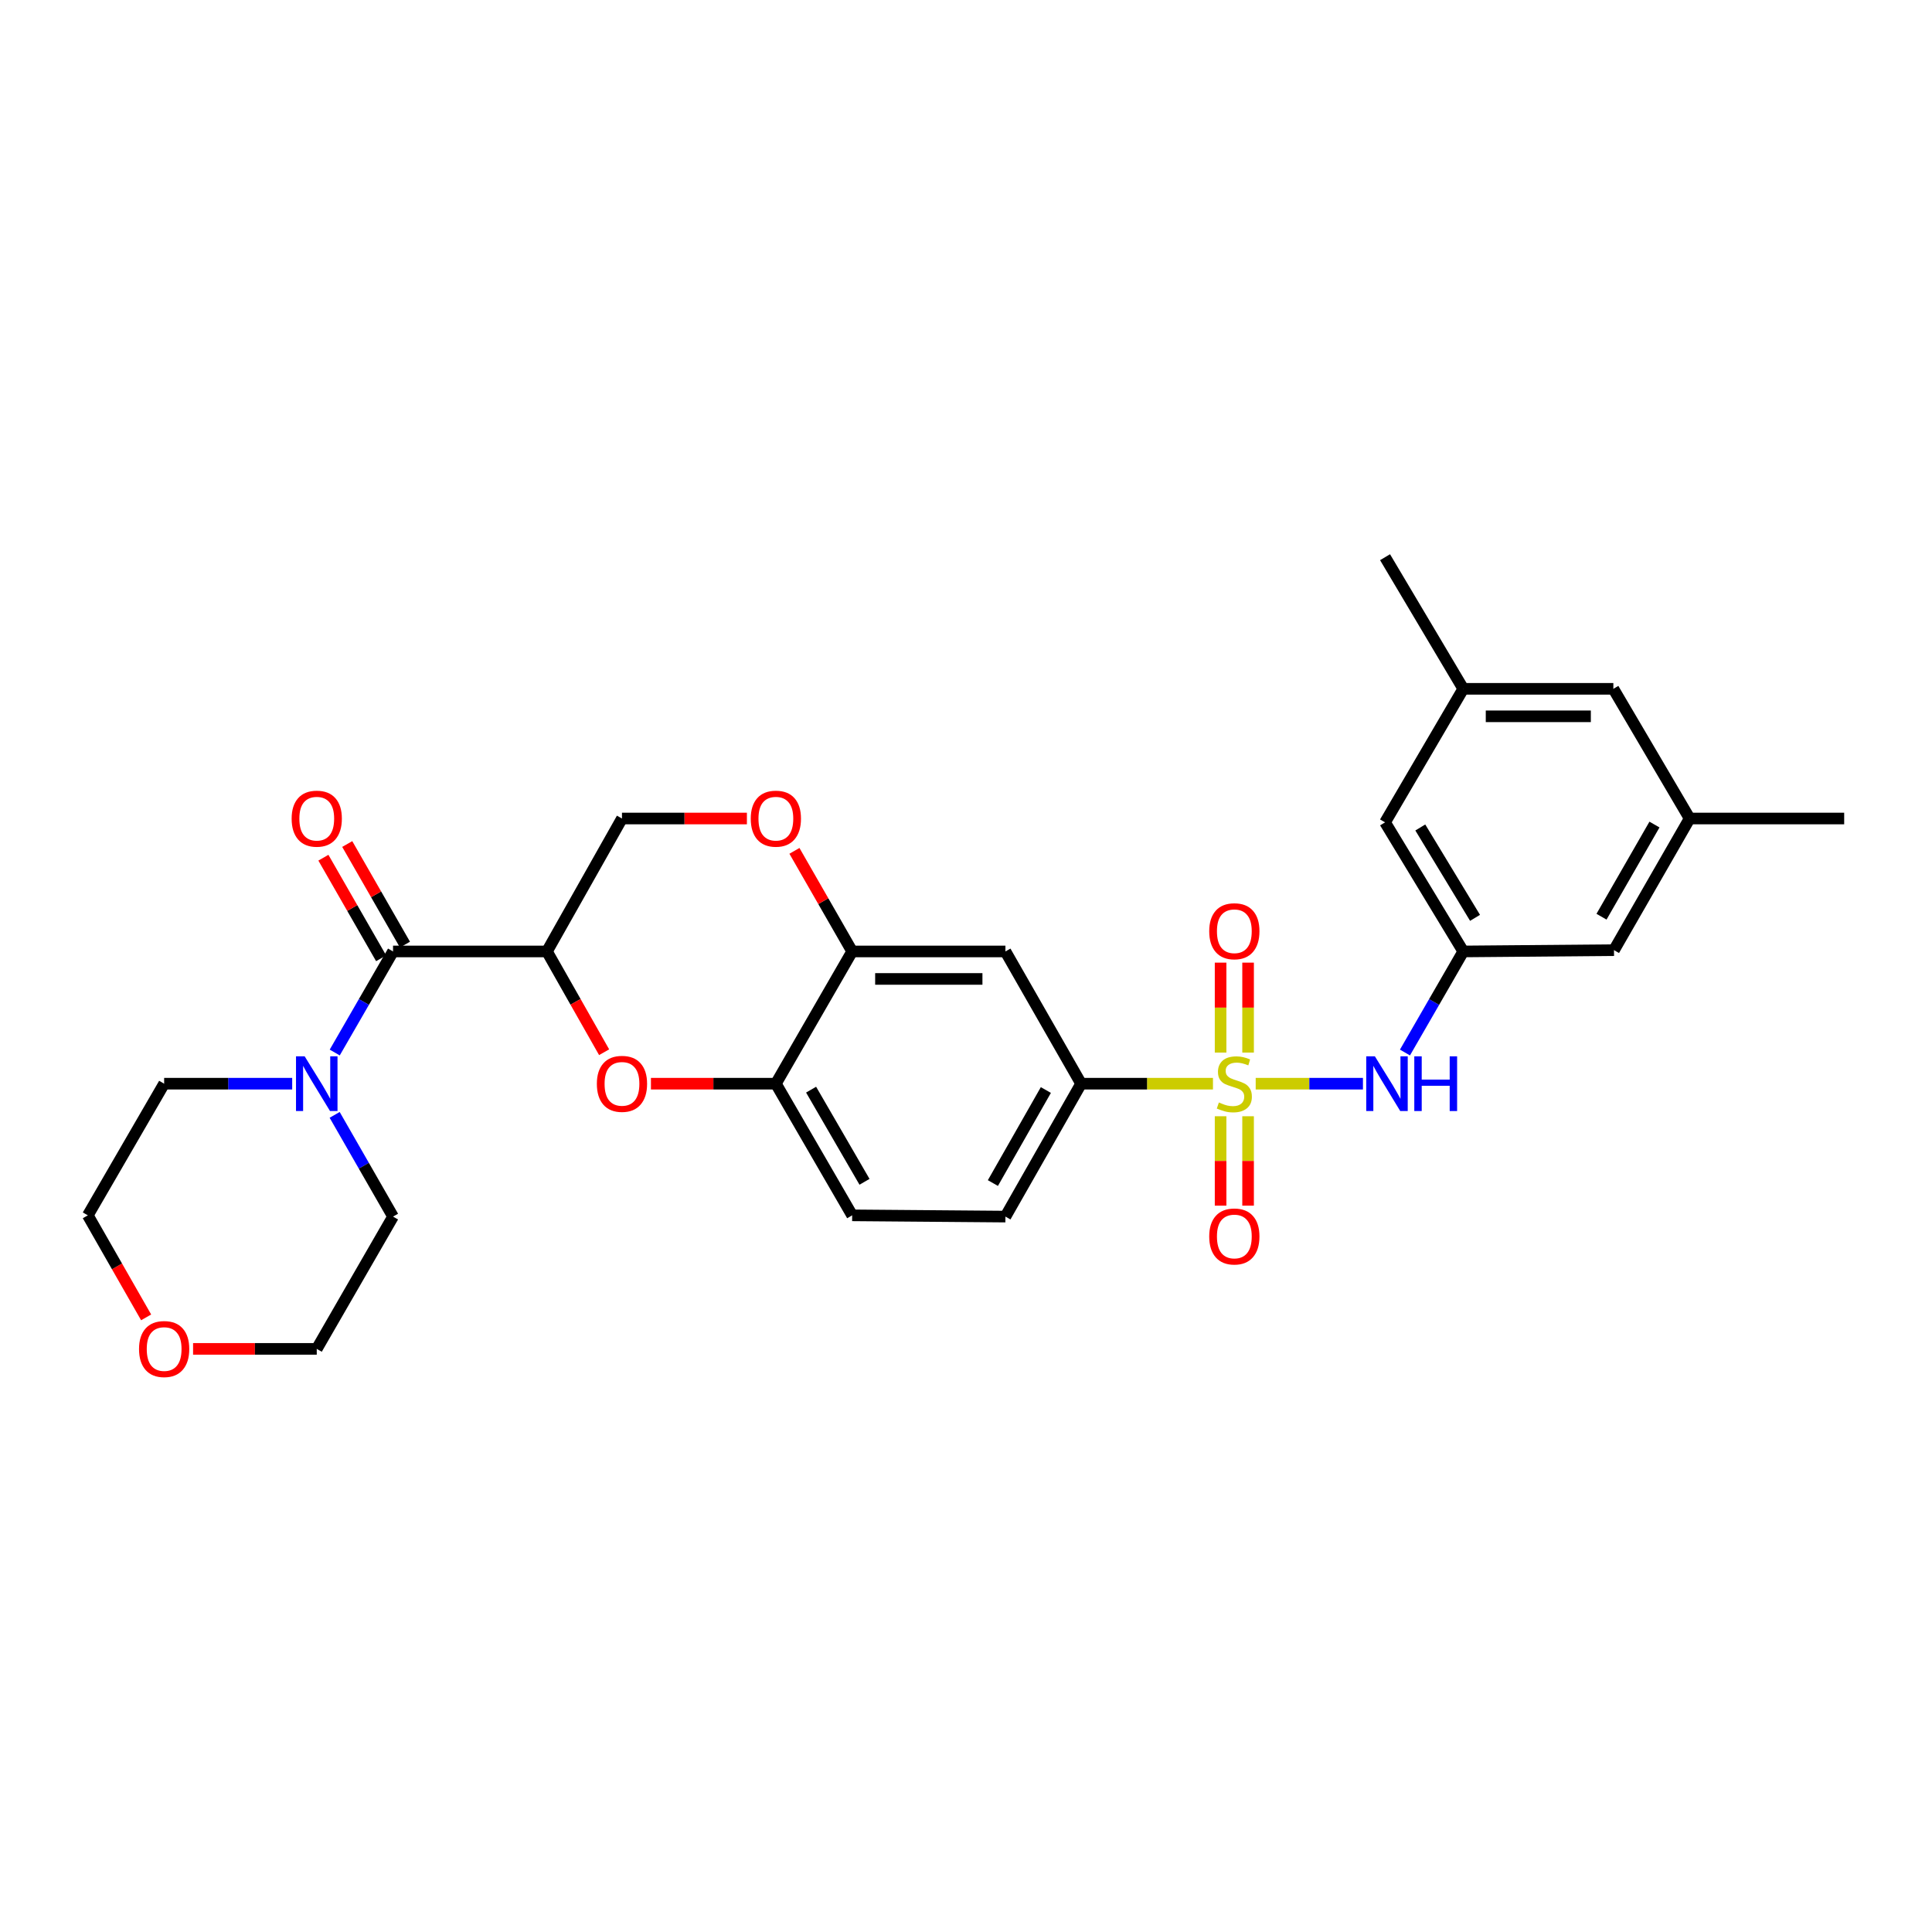 <?xml version='1.0' encoding='iso-8859-1'?>
<svg version='1.1' baseProfile='full'
              xmlns='http://www.w3.org/2000/svg'
                      xmlns:rdkit='http://www.rdkit.org/xml'
                      xmlns:xlink='http://www.w3.org/1999/xlink'
                  xml:space='preserve'
width='1000px' height='1000px' viewBox='0 0 1000 1000'>
<!-- END OF HEADER -->
<rect style='opacity:1.0;fill:#FFFFFF;stroke:none' width='1000' height='1000' x='0' y='0'> </rect>
<path class='bond-3' d='M 649.947,560.915 L 677.703,560.915' style='fill:none;fill-rule:evenodd;stroke:#CCCC00;stroke-width:6px;stroke-linecap:butt;stroke-linejoin:miter;stroke-opacity:1' />
<path class='bond-3' d='M 677.703,560.915 L 705.459,560.915' style='fill:none;fill-rule:evenodd;stroke:#0000FF;stroke-width:6px;stroke-linecap:butt;stroke-linejoin:miter;stroke-opacity:1' />
<path class='bond-4' d='M 627.829,560.915 L 593.703,560.915' style='fill:none;fill-rule:evenodd;stroke:#CCCC00;stroke-width:6px;stroke-linecap:butt;stroke-linejoin:miter;stroke-opacity:1' />
<path class='bond-4' d='M 593.703,560.915 L 559.577,560.915' style='fill:none;fill-rule:evenodd;stroke:#000000;stroke-width:6px;stroke-linecap:butt;stroke-linejoin:miter;stroke-opacity:1' />
<path class='bond-11' d='M 631.777,577.77 L 631.777,600.905' style='fill:none;fill-rule:evenodd;stroke:#CCCC00;stroke-width:6px;stroke-linecap:butt;stroke-linejoin:miter;stroke-opacity:1' />
<path class='bond-11' d='M 631.777,600.905 L 631.777,624.04' style='fill:none;fill-rule:evenodd;stroke:#FF0000;stroke-width:6px;stroke-linecap:butt;stroke-linejoin:miter;stroke-opacity:1' />
<path class='bond-11' d='M 646.006,577.77 L 646.006,600.905' style='fill:none;fill-rule:evenodd;stroke:#CCCC00;stroke-width:6px;stroke-linecap:butt;stroke-linejoin:miter;stroke-opacity:1' />
<path class='bond-11' d='M 646.006,600.905 L 646.006,624.04' style='fill:none;fill-rule:evenodd;stroke:#FF0000;stroke-width:6px;stroke-linecap:butt;stroke-linejoin:miter;stroke-opacity:1' />
<path class='bond-12' d='M 646.006,544.82 L 646.006,521.538' style='fill:none;fill-rule:evenodd;stroke:#CCCC00;stroke-width:6px;stroke-linecap:butt;stroke-linejoin:miter;stroke-opacity:1' />
<path class='bond-12' d='M 646.006,521.538 L 646.006,498.257' style='fill:none;fill-rule:evenodd;stroke:#FF0000;stroke-width:6px;stroke-linecap:butt;stroke-linejoin:miter;stroke-opacity:1' />
<path class='bond-12' d='M 631.777,544.82 L 631.777,521.538' style='fill:none;fill-rule:evenodd;stroke:#CCCC00;stroke-width:6px;stroke-linecap:butt;stroke-linejoin:miter;stroke-opacity:1' />
<path class='bond-12' d='M 631.777,521.538 L 631.777,498.257' style='fill:none;fill-rule:evenodd;stroke:#FF0000;stroke-width:6px;stroke-linecap:butt;stroke-linejoin:miter;stroke-opacity:1' />
<path class='bond-0' d='M 283.098,492.469 L 297.895,518.548' style='fill:none;fill-rule:evenodd;stroke:#000000;stroke-width:6px;stroke-linecap:butt;stroke-linejoin:miter;stroke-opacity:1' />
<path class='bond-0' d='M 297.895,518.548 L 312.692,544.627' style='fill:none;fill-rule:evenodd;stroke:#FF0000;stroke-width:6px;stroke-linecap:butt;stroke-linejoin:miter;stroke-opacity:1' />
<path class='bond-1' d='M 283.098,492.469 L 203.436,492.469' style='fill:none;fill-rule:evenodd;stroke:#000000;stroke-width:6px;stroke-linecap:butt;stroke-linejoin:miter;stroke-opacity:1' />
<path class='bond-30' d='M 283.098,492.469 L 321.933,423.659' style='fill:none;fill-rule:evenodd;stroke:#000000;stroke-width:6px;stroke-linecap:butt;stroke-linejoin:miter;stroke-opacity:1' />
<path class='bond-5' d='M 203.436,492.469 L 188.348,518.624' style='fill:none;fill-rule:evenodd;stroke:#000000;stroke-width:6px;stroke-linecap:butt;stroke-linejoin:miter;stroke-opacity:1' />
<path class='bond-5' d='M 188.348,518.624 L 173.26,544.779' style='fill:none;fill-rule:evenodd;stroke:#0000FF;stroke-width:6px;stroke-linecap:butt;stroke-linejoin:miter;stroke-opacity:1' />
<path class='bond-14' d='M 209.606,488.928 L 194.668,462.895' style='fill:none;fill-rule:evenodd;stroke:#000000;stroke-width:6px;stroke-linecap:butt;stroke-linejoin:miter;stroke-opacity:1' />
<path class='bond-14' d='M 194.668,462.895 L 179.73,436.862' style='fill:none;fill-rule:evenodd;stroke:#FF0000;stroke-width:6px;stroke-linecap:butt;stroke-linejoin:miter;stroke-opacity:1' />
<path class='bond-14' d='M 197.265,496.009 L 182.327,469.976' style='fill:none;fill-rule:evenodd;stroke:#000000;stroke-width:6px;stroke-linecap:butt;stroke-linejoin:miter;stroke-opacity:1' />
<path class='bond-14' d='M 182.327,469.976 L 167.389,443.943' style='fill:none;fill-rule:evenodd;stroke:#FF0000;stroke-width:6px;stroke-linecap:butt;stroke-linejoin:miter;stroke-opacity:1' />
<path class='bond-2' d='M 336.925,560.915 L 369.256,560.915' style='fill:none;fill-rule:evenodd;stroke:#FF0000;stroke-width:6px;stroke-linecap:butt;stroke-linejoin:miter;stroke-opacity:1' />
<path class='bond-2' d='M 369.256,560.915 L 401.588,560.915' style='fill:none;fill-rule:evenodd;stroke:#000000;stroke-width:6px;stroke-linecap:butt;stroke-linejoin:miter;stroke-opacity:1' />
<path class='bond-10' d='M 727.206,544.779 L 742.294,518.624' style='fill:none;fill-rule:evenodd;stroke:#0000FF;stroke-width:6px;stroke-linecap:butt;stroke-linejoin:miter;stroke-opacity:1' />
<path class='bond-10' d='M 742.294,518.624 L 757.381,492.469' style='fill:none;fill-rule:evenodd;stroke:#000000;stroke-width:6px;stroke-linecap:butt;stroke-linejoin:miter;stroke-opacity:1' />
<path class='bond-8' d='M 559.577,560.915 L 520.41,492.469' style='fill:none;fill-rule:evenodd;stroke:#000000;stroke-width:6px;stroke-linecap:butt;stroke-linejoin:miter;stroke-opacity:1' />
<path class='bond-15' d='M 559.577,560.915 L 520.41,629.708' style='fill:none;fill-rule:evenodd;stroke:#000000;stroke-width:6px;stroke-linecap:butt;stroke-linejoin:miter;stroke-opacity:1' />
<path class='bond-15' d='M 541.337,564.194 L 513.92,612.349' style='fill:none;fill-rule:evenodd;stroke:#000000;stroke-width:6px;stroke-linecap:butt;stroke-linejoin:miter;stroke-opacity:1' />
<path class='bond-23' d='M 151.237,560.915 L 118.1,560.915' style='fill:none;fill-rule:evenodd;stroke:#0000FF;stroke-width:6px;stroke-linecap:butt;stroke-linejoin:miter;stroke-opacity:1' />
<path class='bond-23' d='M 118.1,560.915 L 84.962,560.915' style='fill:none;fill-rule:evenodd;stroke:#000000;stroke-width:6px;stroke-linecap:butt;stroke-linejoin:miter;stroke-opacity:1' />
<path class='bond-24' d='M 173.217,577.058 L 188.326,603.383' style='fill:none;fill-rule:evenodd;stroke:#0000FF;stroke-width:6px;stroke-linecap:butt;stroke-linejoin:miter;stroke-opacity:1' />
<path class='bond-24' d='M 188.326,603.383 L 203.436,629.708' style='fill:none;fill-rule:evenodd;stroke:#000000;stroke-width:6px;stroke-linecap:butt;stroke-linejoin:miter;stroke-opacity:1' />
<path class='bond-6' d='M 441.079,492.469 L 520.41,492.469' style='fill:none;fill-rule:evenodd;stroke:#000000;stroke-width:6px;stroke-linecap:butt;stroke-linejoin:miter;stroke-opacity:1' />
<path class='bond-6' d='M 452.979,506.697 L 508.51,506.697' style='fill:none;fill-rule:evenodd;stroke:#000000;stroke-width:6px;stroke-linecap:butt;stroke-linejoin:miter;stroke-opacity:1' />
<path class='bond-9' d='M 441.079,492.469 L 426.138,466.436' style='fill:none;fill-rule:evenodd;stroke:#000000;stroke-width:6px;stroke-linecap:butt;stroke-linejoin:miter;stroke-opacity:1' />
<path class='bond-9' d='M 426.138,466.436 L 411.197,440.403' style='fill:none;fill-rule:evenodd;stroke:#FF0000;stroke-width:6px;stroke-linecap:butt;stroke-linejoin:miter;stroke-opacity:1' />
<path class='bond-29' d='M 441.079,492.469 L 401.588,560.915' style='fill:none;fill-rule:evenodd;stroke:#000000;stroke-width:6px;stroke-linecap:butt;stroke-linejoin:miter;stroke-opacity:1' />
<path class='bond-7' d='M 401.588,560.915 L 441.079,629.06' style='fill:none;fill-rule:evenodd;stroke:#000000;stroke-width:6px;stroke-linecap:butt;stroke-linejoin:miter;stroke-opacity:1' />
<path class='bond-7' d='M 419.822,564.002 L 447.466,611.704' style='fill:none;fill-rule:evenodd;stroke:#000000;stroke-width:6px;stroke-linecap:butt;stroke-linejoin:miter;stroke-opacity:1' />
<path class='bond-13' d='M 386.597,423.659 L 354.265,423.659' style='fill:none;fill-rule:evenodd;stroke:#FF0000;stroke-width:6px;stroke-linecap:butt;stroke-linejoin:miter;stroke-opacity:1' />
<path class='bond-13' d='M 354.265,423.659 L 321.933,423.659' style='fill:none;fill-rule:evenodd;stroke:#000000;stroke-width:6px;stroke-linecap:butt;stroke-linejoin:miter;stroke-opacity:1' />
<path class='bond-20' d='M 757.381,492.469 L 716.902,425.651' style='fill:none;fill-rule:evenodd;stroke:#000000;stroke-width:6px;stroke-linecap:butt;stroke-linejoin:miter;stroke-opacity:1' />
<path class='bond-20' d='M 763.479,475.074 L 735.143,428.302' style='fill:none;fill-rule:evenodd;stroke:#000000;stroke-width:6px;stroke-linecap:butt;stroke-linejoin:miter;stroke-opacity:1' />
<path class='bond-21' d='M 757.381,492.469 L 835.4,491.797' style='fill:none;fill-rule:evenodd;stroke:#000000;stroke-width:6px;stroke-linecap:butt;stroke-linejoin:miter;stroke-opacity:1' />
<path class='bond-16' d='M 520.41,629.708 L 441.079,629.06' style='fill:none;fill-rule:evenodd;stroke:#000000;stroke-width:6px;stroke-linecap:butt;stroke-linejoin:miter;stroke-opacity:1' />
<path class='bond-17' d='M 99.936,698.178 L 131.944,698.178' style='fill:none;fill-rule:evenodd;stroke:#FF0000;stroke-width:6px;stroke-linecap:butt;stroke-linejoin:miter;stroke-opacity:1' />
<path class='bond-17' d='M 131.944,698.178 L 163.952,698.178' style='fill:none;fill-rule:evenodd;stroke:#000000;stroke-width:6px;stroke-linecap:butt;stroke-linejoin:miter;stroke-opacity:1' />
<path class='bond-32' d='M 75.639,681.868 L 60.547,655.464' style='fill:none;fill-rule:evenodd;stroke:#FF0000;stroke-width:6px;stroke-linecap:butt;stroke-linejoin:miter;stroke-opacity:1' />
<path class='bond-32' d='M 60.547,655.464 L 45.455,629.06' style='fill:none;fill-rule:evenodd;stroke:#000000;stroke-width:6px;stroke-linecap:butt;stroke-linejoin:miter;stroke-opacity:1' />
<path class='bond-18' d='M 874.559,423.659 L 835.4,491.797' style='fill:none;fill-rule:evenodd;stroke:#000000;stroke-width:6px;stroke-linecap:butt;stroke-linejoin:miter;stroke-opacity:1' />
<path class='bond-18' d='M 856.349,426.79 L 828.937,474.487' style='fill:none;fill-rule:evenodd;stroke:#000000;stroke-width:6px;stroke-linecap:butt;stroke-linejoin:miter;stroke-opacity:1' />
<path class='bond-22' d='M 874.559,423.659 L 835.068,356.534' style='fill:none;fill-rule:evenodd;stroke:#000000;stroke-width:6px;stroke-linecap:butt;stroke-linejoin:miter;stroke-opacity:1' />
<path class='bond-28' d='M 874.559,423.659 L 954.545,423.659' style='fill:none;fill-rule:evenodd;stroke:#000000;stroke-width:6px;stroke-linecap:butt;stroke-linejoin:miter;stroke-opacity:1' />
<path class='bond-19' d='M 757.381,356.534 L 716.902,425.651' style='fill:none;fill-rule:evenodd;stroke:#000000;stroke-width:6px;stroke-linecap:butt;stroke-linejoin:miter;stroke-opacity:1' />
<path class='bond-27' d='M 757.381,356.534 L 716.902,288.404' style='fill:none;fill-rule:evenodd;stroke:#000000;stroke-width:6px;stroke-linecap:butt;stroke-linejoin:miter;stroke-opacity:1' />
<path class='bond-31' d='M 757.381,356.534 L 835.068,356.534' style='fill:none;fill-rule:evenodd;stroke:#000000;stroke-width:6px;stroke-linecap:butt;stroke-linejoin:miter;stroke-opacity:1' />
<path class='bond-31' d='M 769.034,370.762 L 823.415,370.762' style='fill:none;fill-rule:evenodd;stroke:#000000;stroke-width:6px;stroke-linecap:butt;stroke-linejoin:miter;stroke-opacity:1' />
<path class='bond-25' d='M 84.962,560.915 L 45.455,629.06' style='fill:none;fill-rule:evenodd;stroke:#000000;stroke-width:6px;stroke-linecap:butt;stroke-linejoin:miter;stroke-opacity:1' />
<path class='bond-26' d='M 203.436,629.708 L 163.952,698.178' style='fill:none;fill-rule:evenodd;stroke:#000000;stroke-width:6px;stroke-linecap:butt;stroke-linejoin:miter;stroke-opacity:1' />
<path  class='atom-0' d='M 630.892 570.635
Q 631.212 570.755, 632.532 571.315
Q 633.852 571.875, 635.292 572.235
Q 636.772 572.555, 638.212 572.555
Q 640.892 572.555, 642.452 571.275
Q 644.012 569.955, 644.012 567.675
Q 644.012 566.115, 643.212 565.155
Q 642.452 564.195, 641.252 563.675
Q 640.052 563.155, 638.052 562.555
Q 635.532 561.795, 634.012 561.075
Q 632.532 560.355, 631.452 558.835
Q 630.412 557.315, 630.412 554.755
Q 630.412 551.195, 632.812 548.995
Q 635.252 546.795, 640.052 546.795
Q 643.332 546.795, 647.052 548.355
L 646.132 551.435
Q 642.732 550.035, 640.172 550.035
Q 637.412 550.035, 635.892 551.195
Q 634.372 552.315, 634.412 554.275
Q 634.412 555.795, 635.172 556.715
Q 635.972 557.635, 637.092 558.155
Q 638.252 558.675, 640.172 559.275
Q 642.732 560.075, 644.252 560.875
Q 645.772 561.675, 646.852 563.315
Q 647.972 564.915, 647.972 567.675
Q 647.972 571.595, 645.332 573.715
Q 642.732 575.795, 638.372 575.795
Q 635.852 575.795, 633.932 575.235
Q 632.052 574.715, 629.812 573.795
L 630.892 570.635
' fill='#CCCC00'/>
<path  class='atom-3' d='M 308.933 560.995
Q 308.933 554.195, 312.293 550.395
Q 315.653 546.595, 321.933 546.595
Q 328.213 546.595, 331.573 550.395
Q 334.933 554.195, 334.933 560.995
Q 334.933 567.875, 331.533 571.795
Q 328.133 575.675, 321.933 575.675
Q 315.693 575.675, 312.293 571.795
Q 308.933 567.915, 308.933 560.995
M 321.933 572.475
Q 326.253 572.475, 328.573 569.595
Q 330.933 566.675, 330.933 560.995
Q 330.933 555.435, 328.573 552.635
Q 326.253 549.795, 321.933 549.795
Q 317.613 549.795, 315.253 552.595
Q 312.933 555.395, 312.933 560.995
Q 312.933 566.715, 315.253 569.595
Q 317.613 572.475, 321.933 572.475
' fill='#FF0000'/>
<path  class='atom-4' d='M 711.638 546.755
L 720.918 561.755
Q 721.838 563.235, 723.318 565.915
Q 724.798 568.595, 724.878 568.755
L 724.878 546.755
L 728.638 546.755
L 728.638 575.075
L 724.758 575.075
L 714.798 558.675
Q 713.638 556.755, 712.398 554.555
Q 711.198 552.355, 710.838 551.675
L 710.838 575.075
L 707.158 575.075
L 707.158 546.755
L 711.638 546.755
' fill='#0000FF'/>
<path  class='atom-4' d='M 732.038 546.755
L 735.878 546.755
L 735.878 558.795
L 750.358 558.795
L 750.358 546.755
L 754.198 546.755
L 754.198 575.075
L 750.358 575.075
L 750.358 561.995
L 735.878 561.995
L 735.878 575.075
L 732.038 575.075
L 732.038 546.755
' fill='#0000FF'/>
<path  class='atom-6' d='M 157.692 546.755
L 166.972 561.755
Q 167.892 563.235, 169.372 565.915
Q 170.852 568.595, 170.932 568.755
L 170.932 546.755
L 174.692 546.755
L 174.692 575.075
L 170.812 575.075
L 160.852 558.675
Q 159.692 556.755, 158.452 554.555
Q 157.252 552.355, 156.892 551.675
L 156.892 575.075
L 153.212 575.075
L 153.212 546.755
L 157.692 546.755
' fill='#0000FF'/>
<path  class='atom-10' d='M 388.588 423.739
Q 388.588 416.939, 391.948 413.139
Q 395.308 409.339, 401.588 409.339
Q 407.868 409.339, 411.228 413.139
Q 414.588 416.939, 414.588 423.739
Q 414.588 430.619, 411.188 434.539
Q 407.788 438.419, 401.588 438.419
Q 395.348 438.419, 391.948 434.539
Q 388.588 430.659, 388.588 423.739
M 401.588 435.219
Q 405.908 435.219, 408.228 432.339
Q 410.588 429.419, 410.588 423.739
Q 410.588 418.179, 408.228 415.379
Q 405.908 412.539, 401.588 412.539
Q 397.268 412.539, 394.908 415.339
Q 392.588 418.139, 392.588 423.739
Q 392.588 429.459, 394.908 432.339
Q 397.268 435.219, 401.588 435.219
' fill='#FF0000'/>
<path  class='atom-12' d='M 625.892 639.993
Q 625.892 633.193, 629.252 629.393
Q 632.612 625.593, 638.892 625.593
Q 645.172 625.593, 648.532 629.393
Q 651.892 633.193, 651.892 639.993
Q 651.892 646.873, 648.492 650.793
Q 645.092 654.673, 638.892 654.673
Q 632.652 654.673, 629.252 650.793
Q 625.892 646.913, 625.892 639.993
M 638.892 651.473
Q 643.212 651.473, 645.532 648.593
Q 647.892 645.673, 647.892 639.993
Q 647.892 634.433, 645.532 631.633
Q 643.212 628.793, 638.892 628.793
Q 634.572 628.793, 632.212 631.593
Q 629.892 634.393, 629.892 639.993
Q 629.892 645.713, 632.212 648.593
Q 634.572 651.473, 638.892 651.473
' fill='#FF0000'/>
<path  class='atom-13' d='M 625.892 482.004
Q 625.892 475.204, 629.252 471.404
Q 632.612 467.604, 638.892 467.604
Q 645.172 467.604, 648.532 471.404
Q 651.892 475.204, 651.892 482.004
Q 651.892 488.884, 648.492 492.804
Q 645.092 496.684, 638.892 496.684
Q 632.652 496.684, 629.252 492.804
Q 625.892 488.924, 625.892 482.004
M 638.892 493.484
Q 643.212 493.484, 645.532 490.604
Q 647.892 487.684, 647.892 482.004
Q 647.892 476.444, 645.532 473.644
Q 643.212 470.804, 638.892 470.804
Q 634.572 470.804, 632.212 473.604
Q 629.892 476.404, 629.892 482.004
Q 629.892 487.724, 632.212 490.604
Q 634.572 493.484, 638.892 493.484
' fill='#FF0000'/>
<path  class='atom-15' d='M 150.952 423.739
Q 150.952 416.939, 154.312 413.139
Q 157.672 409.339, 163.952 409.339
Q 170.232 409.339, 173.592 413.139
Q 176.952 416.939, 176.952 423.739
Q 176.952 430.619, 173.552 434.539
Q 170.152 438.419, 163.952 438.419
Q 157.712 438.419, 154.312 434.539
Q 150.952 430.659, 150.952 423.739
M 163.952 435.219
Q 168.272 435.219, 170.592 432.339
Q 172.952 429.419, 172.952 423.739
Q 172.952 418.179, 170.592 415.379
Q 168.272 412.539, 163.952 412.539
Q 159.632 412.539, 157.272 415.339
Q 154.952 418.139, 154.952 423.739
Q 154.952 429.459, 157.272 432.339
Q 159.632 435.219, 163.952 435.219
' fill='#FF0000'/>
<path  class='atom-18' d='M 71.962 698.258
Q 71.962 691.458, 75.322 687.658
Q 78.682 683.858, 84.962 683.858
Q 91.242 683.858, 94.602 687.658
Q 97.962 691.458, 97.962 698.258
Q 97.962 705.138, 94.562 709.058
Q 91.162 712.938, 84.962 712.938
Q 78.722 712.938, 75.322 709.058
Q 71.962 705.178, 71.962 698.258
M 84.962 709.738
Q 89.282 709.738, 91.602 706.858
Q 93.962 703.938, 93.962 698.258
Q 93.962 692.698, 91.602 689.898
Q 89.282 687.058, 84.962 687.058
Q 80.642 687.058, 78.282 689.858
Q 75.962 692.658, 75.962 698.258
Q 75.962 703.978, 78.282 706.858
Q 80.642 709.738, 84.962 709.738
' fill='#FF0000'/>
</svg>
